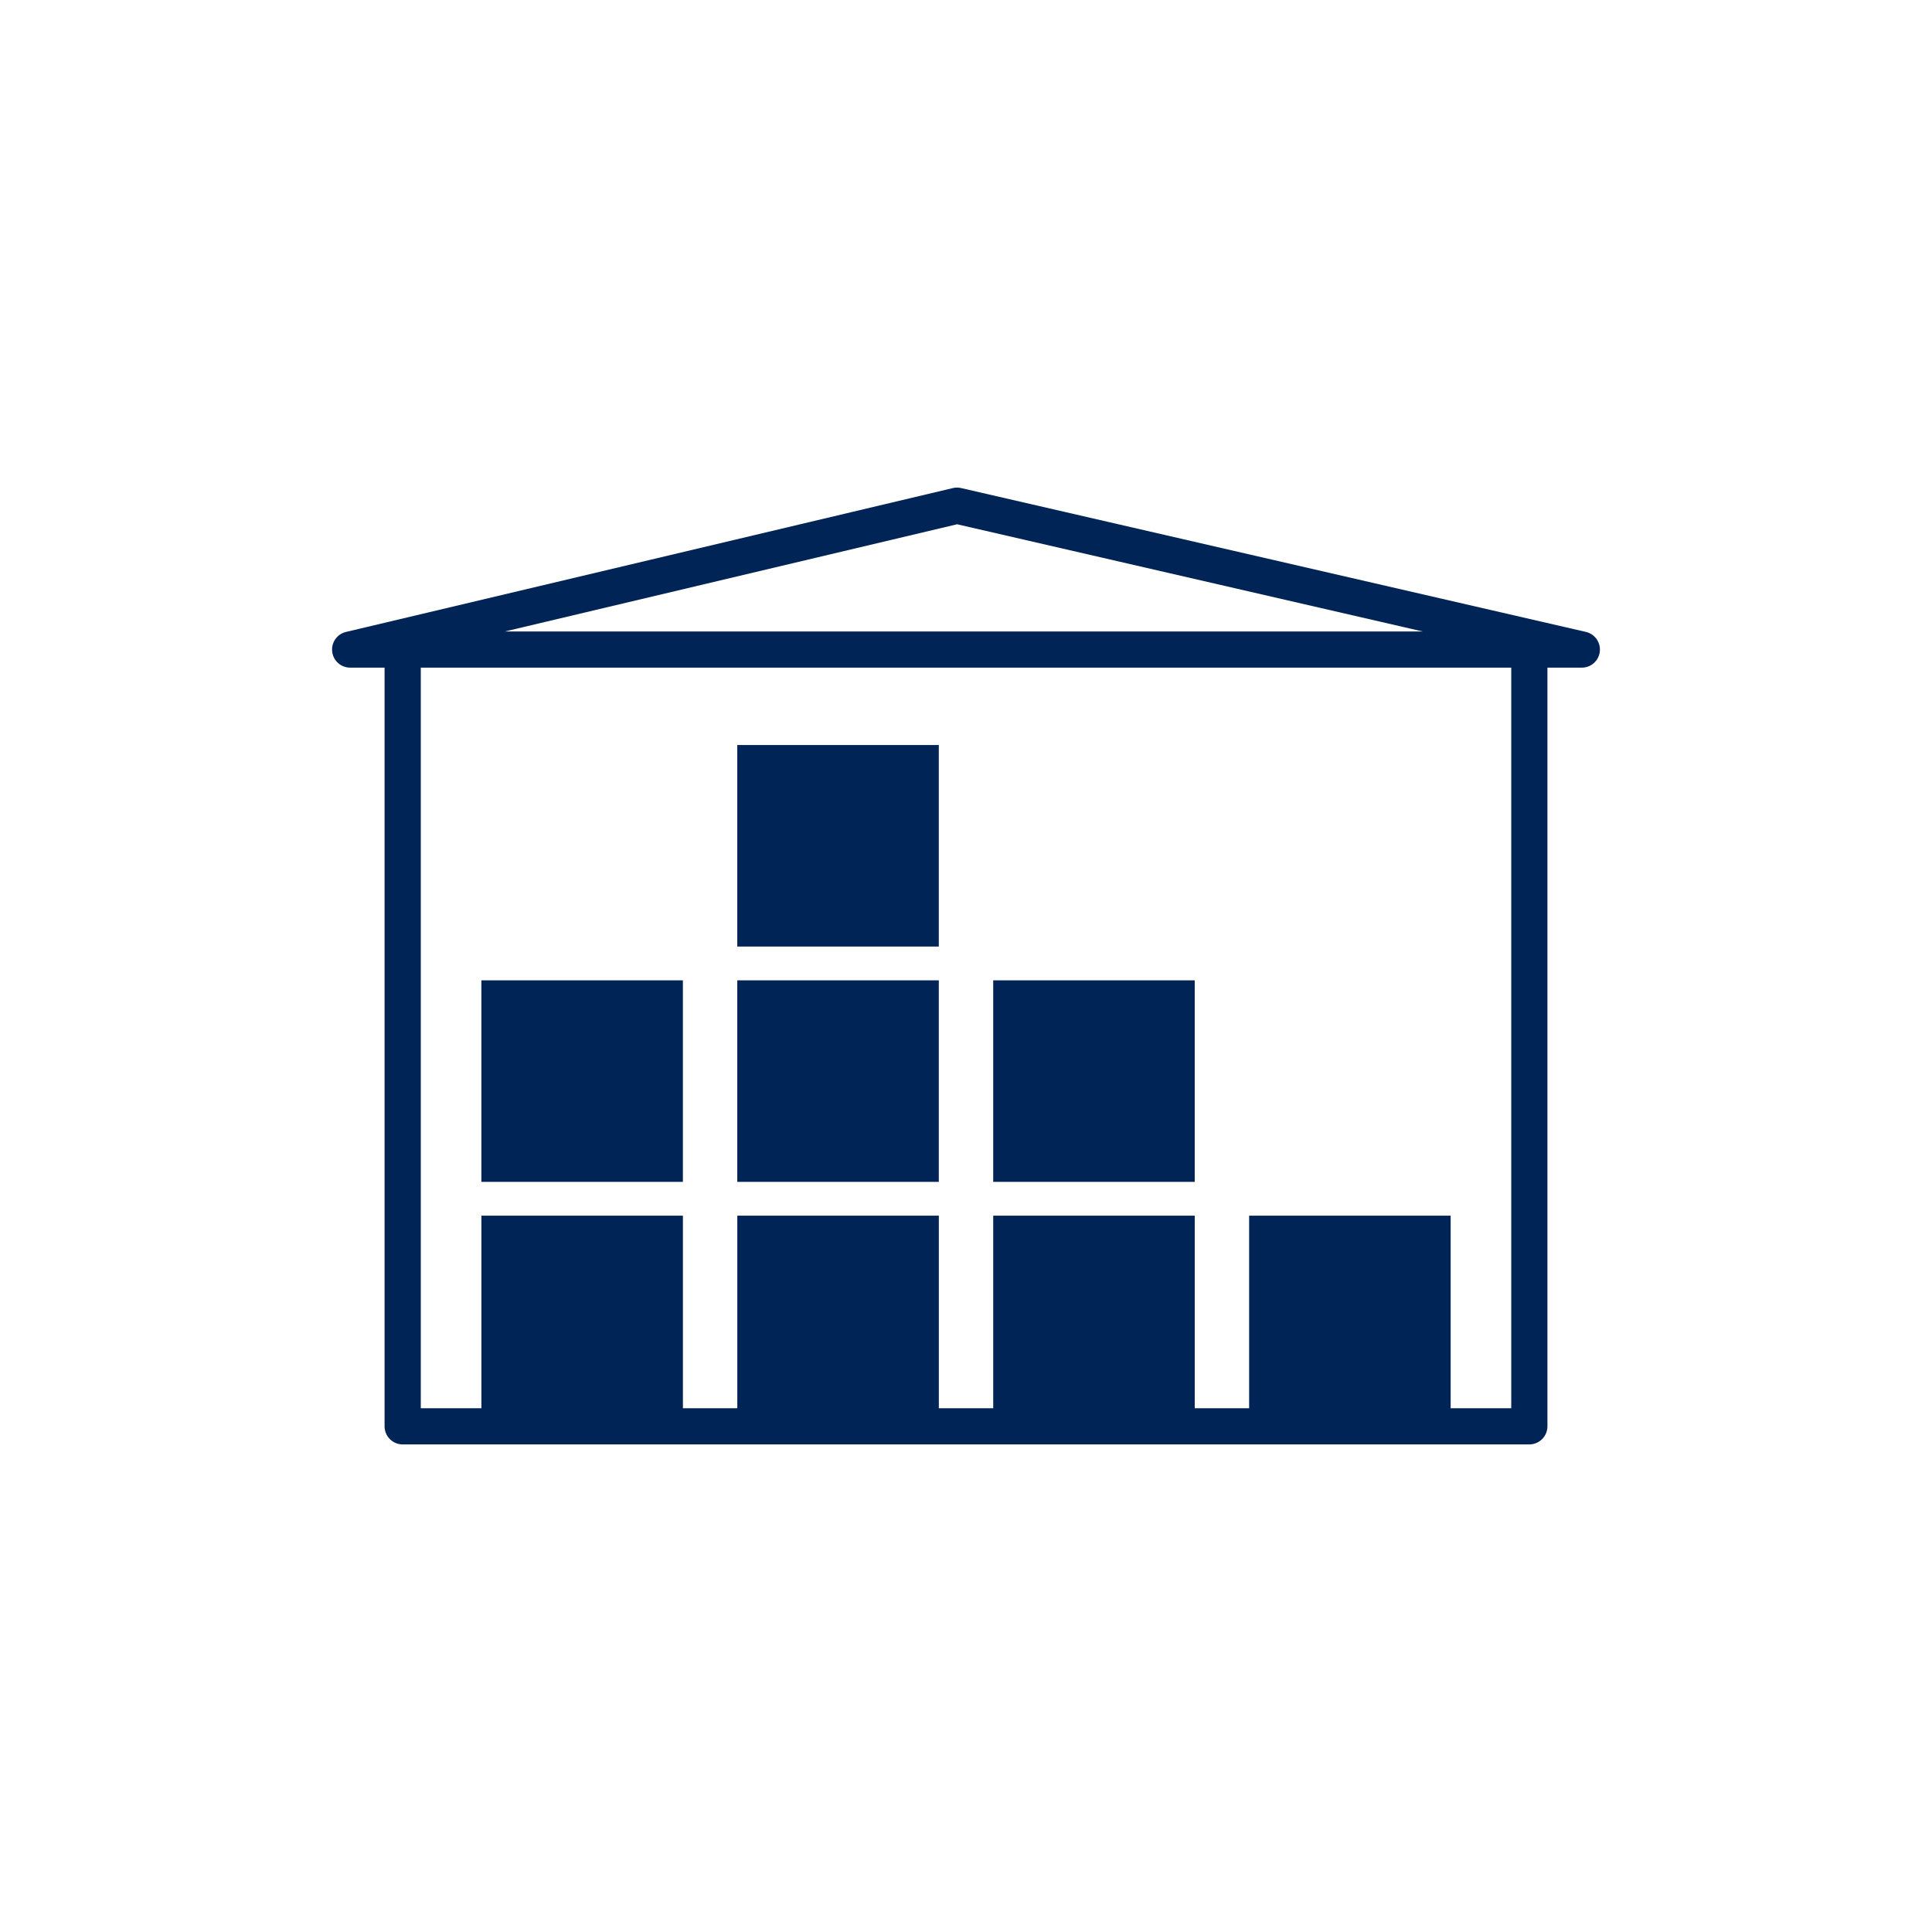 <?xml version="1.0" encoding="UTF-8"?><svg id="Ebene_1" xmlns="http://www.w3.org/2000/svg" viewBox="0 0 320 320"><rect width="320" height="320" fill="none"/><rect x="122.118" y="123.399" width="33.378" height="33.379" fill="#002455"/><rect x="79.731" y="162.376" width="33.378" height="33.378" fill="#002455"/><rect x="122.118" y="162.376" width="33.378" height="33.378" fill="#002455"/><rect x="164.506" y="162.376" width="33.378" height="33.378" fill="#002455"/><path d="m262.675,104.665l-103.49-23.828c-.441-.103-.913-.103-1.362.004l-100.516,23.828c-1.479.351-2.462,1.754-2.287,3.264.176,1.51,1.455,2.649,2.977,2.649h5.706c0,.01-.006.018-.006.027v125.634c0,1.654,1.342,2.997,2.997,2.997h186.611c1.654,0,2.997-1.342,2.997-2.997v-125.614c0-.017-.009-.03-.01-.047h5.71c1.526,0,2.806-1.143,2.977-2.659.172-1.514-.819-2.917-2.306-3.258Zm-104.149-17.83l77.108,17.754H83.63l74.896-17.754Zm91.784,23.795v122.617h-10.037v-31.893h-33.378v31.893h-9.009v-31.893h-33.378v31.893h-9.009v-31.893h-33.378v31.893h-9.009v-31.893h-33.378v31.893h-10.039v-122.637c0-.01-.006-.018-.006-.027h180.632c0,.017-.01.03-.01.047Z" fill="#002455"/></svg>